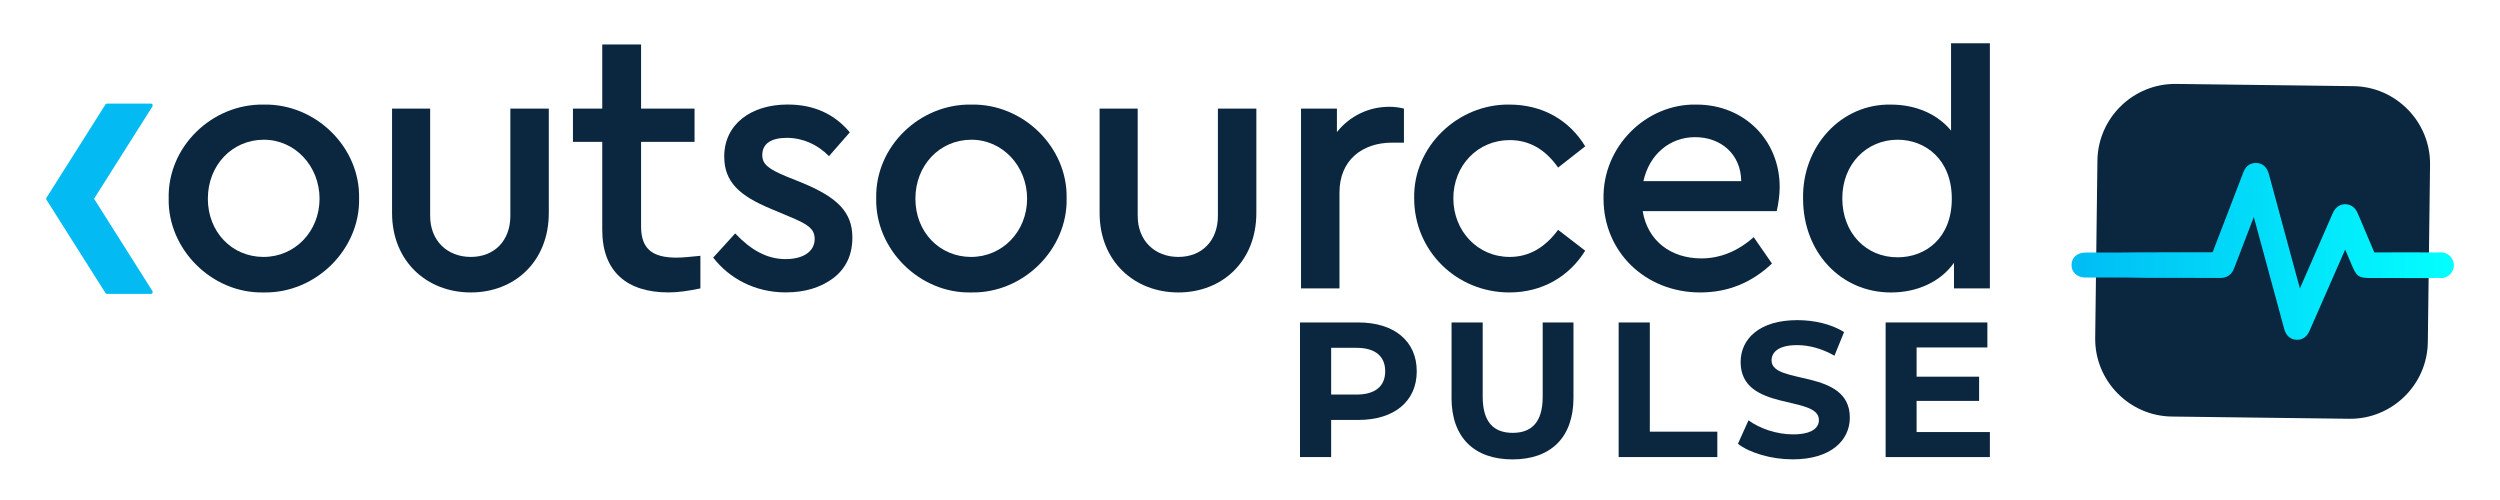 <?xml version="1.0" encoding="UTF-8"?>
<svg xmlns="http://www.w3.org/2000/svg" xmlns:xlink="http://www.w3.org/1999/xlink" version="1.1" viewBox="0 0 1000 200">
  <defs>
    <style>
      .cls-1 {
        fill: #03baf2;
      }

      .cls-2 {
        fill: url(#linear-gradient);
      }

      .cls-3 {
        fill: #0b2740;
      }

      .cls-4 {
        fill: #fff;
      }
    </style>
    <linearGradient id="linear-gradient" x1="828.59" y1="100.53" x2="981.52" y2="100.53" gradientUnits="userSpaceOnUse">
      <stop offset="0" stop-color="#00bcf4"/>
      <stop offset="1" stop-color="#03ffff"/>
    </linearGradient>
  </defs>
  <!-- Generator: Adobe Illustrator 28.6.0, SVG Export Plug-In . SVG Version: 1.2.0 Build 709)  -->
  <g>
    <g id="Layer_1">
      <g>
        <rect class="cls-4" width="1000" height="200"/>
        <g id="Outsourced_University_Logo">
          <g>
            <path class="cls-1" d="M61.01,41.83c-.12-.24-.34-.39-.59-.39h-17.67c-.22,0-.43.12-.55.32l-23.6,37.33c-.16.25-.16.57,0,.82l23.6,37.33c.12.2.33.32.55.32h17.67c.25,0,.47-.15.59-.39.12-.24.1-.53-.04-.75l-23.34-36.92,23.34-36.92c.14-.22.15-.51.04-.75Z"/>
            <g>
              <path class="cls-3" d="M105.41,41.83c20.95-.44,38.67,17.14,38.23,37.5.44,20.36-17.29,38.09-38.23,37.65-20.66.44-38.38-17.29-37.94-37.65-.44-20.66,17.29-37.79,37.94-37.5ZM105.55,55.89c-12.74,0-22.41,10.25-22.41,23.59s9.67,23.29,22.27,23.29,22.41-10.25,22.41-23.29-9.82-23.59-22.27-23.59Z"/>
              <path class="cls-3" d="M156.82,43.44h15.24v42.92c0,9.96,6.88,16.41,16.26,16.41s15.82-6.45,15.82-16.41v-42.92h15.38v41.75c0,19.34-13.62,31.79-31.2,31.79s-31.5-12.45-31.5-31.79v-41.75Z"/>
              <path class="cls-3" d="M280.17,115.36c-4.83,1.03-9.08,1.61-12.75,1.61-16.55,0-26.52-8.2-26.52-25.05v-35.16h-11.72v-13.33h11.72v-25.65h15.53v25.65h21.39v13.33h-21.39v33.84c0,9.23,4.83,12.45,14.21,12.45,2.2,0,5.27-.29,9.52-.73v13.04Z"/>
              <path class="cls-3" d="M294.08,93.39c6.3,6.59,12.6,10.25,20.22,10.25,6.59,0,11.57-2.78,11.57-8.06,0-4.25-3.08-6.01-10.11-8.94l-7.32-3.08c-12.75-5.27-18.75-10.84-18.75-20.95,0-12.89,10.69-20.8,25.34-20.8,10.4,0,18.6,3.66,24.9,11.13l-8.35,9.52c-4.54-4.69-10.55-7.32-16.85-7.32s-9.82,2.34-9.82,6.89c0,3.66,2.49,5.57,9.52,8.5l6.89,2.78c13.62,5.71,19.63,11.57,19.63,21.68,0,6.88-2.49,12.31-7.62,16.26-5.13,3.81-11.43,5.71-19.04,5.71-12.31,0-22.56-5.57-29.01-13.92l8.79-9.67Z"/>
              <path class="cls-3" d="M388.42,41.83c20.95-.44,38.67,17.14,38.23,37.5.44,20.36-17.29,38.09-38.23,37.65-20.66.44-38.38-17.29-37.94-37.65-.44-20.66,17.29-37.79,37.94-37.5ZM388.57,55.89c-12.74,0-22.41,10.25-22.41,23.59s9.67,23.29,22.27,23.29,22.41-10.25,22.41-23.29-9.82-23.59-22.27-23.59Z"/>
              <path class="cls-3" d="M439.84,43.44h15.24v42.92c0,9.96,6.88,16.41,16.26,16.41s15.82-6.45,15.82-16.41v-42.92h15.38v41.75c0,19.34-13.62,31.79-31.2,31.79s-31.5-12.45-31.5-31.79v-41.75Z"/>
              <path class="cls-3" d="M561.57,57.06h-4.69c-12.16,0-21.09,7.18-21.09,19.92v38.38h-15.38V43.44h14.36v9.38c5.13-6.45,12.74-10.11,20.95-10.11,2.2,0,4.1.29,5.86.73v13.62Z"/>
              <path class="cls-3" d="M603.76,41.83c13.33,0,24.03,6.3,30.32,16.7l-10.84,8.5c-5.13-7.33-11.57-10.99-19.34-10.99-12.89,0-22.56,10.25-22.56,23.29s9.67,23.44,22.56,23.44c7.62,0,14.06-3.66,19.34-10.84l10.84,8.35c-6.45,10.4-17.29,16.7-30.32,16.7-21.24,0-38.09-16.7-38.09-37.65-.44-20.66,17.43-37.79,38.09-37.5Z"/>
              <path class="cls-3" d="M657.08,84.46c1.9,11.72,11.13,18.9,23.44,18.9,7.47,0,14.5-2.78,20.95-8.5l7.32,10.55c-8.2,7.76-17.73,11.57-28.71,11.57-21.97,0-38.67-16.26-38.67-37.5-.44-20.66,16.85-38.09,37.21-37.65,19.04,0,33.25,14.21,33.25,32.96,0,3.08-.44,6.3-1.17,9.67h-53.62ZM696.49,72.44c-.15-10.99-8.35-17.58-18.46-17.58s-18.31,6.88-20.66,17.58h39.11Z"/>
              <path class="cls-3" d="M795.95,17.31v98.06h-14.36v-10.25c-5.27,7.47-14.5,11.87-25.2,11.87-20.22,0-35.16-16.26-35.16-37.5-.44-20.95,15.24-38.09,35.16-37.65,9.96,0,18.61,3.81,24.03,10.4V17.31h15.53ZM759.04,55.89c-12.31,0-22.12,9.67-22.12,23.44s9.38,23.59,22.12,23.59c11.28,0,21.68-7.76,21.68-23.44s-10.55-23.59-21.68-23.59Z"/>
            </g>
          </g>
          <g>
            <path class="cls-3" d="M566.7,148.52c0,12-9,19.46-23.39,19.46h-10.85v14.85h-12.46v-53.85h23.31c14.39,0,23.39,7.46,23.39,19.54ZM554.08,148.52c0-5.92-3.85-9.39-11.46-9.39h-10.16v18.69h10.16c7.62,0,11.46-3.46,11.46-9.31Z"/>
            <path class="cls-3" d="M580.62,159.14v-30.16h12.46v29.7c0,10.23,4.46,14.46,12,14.46s12-4.23,12-14.46v-29.7h12.31v30.16c0,15.85-9.08,24.62-24.39,24.62s-24.39-8.77-24.39-24.62Z"/>
            <path class="cls-3" d="M647.47,128.98h12.46v43.7h27v10.16h-39.47v-53.85Z"/>
            <path class="cls-3" d="M695.17,177.52l4.23-9.39c4.54,3.31,11.31,5.62,17.77,5.62,7.39,0,10.39-2.46,10.39-5.77,0-10.08-31.31-3.15-31.31-23.16,0-9.16,7.39-16.77,22.69-16.77,6.77,0,13.69,1.62,18.69,4.77l-3.85,9.46c-5-2.85-10.16-4.23-14.93-4.23-7.39,0-10.23,2.77-10.23,6.15,0,9.92,31.31,3.08,31.31,22.85,0,9-7.46,16.69-22.85,16.69-8.54,0-17.16-2.54-21.93-6.23Z"/>
            <path class="cls-3" d="M795.95,172.83v10h-41.7v-53.85h40.7v10h-28.31v11.69h25v9.69h-25v12.46h29.31Z"/>
          </g>
        </g>
        <g>
          <path class="cls-3" d="M941.38,34.46l-70.99-.89c-17.06-.21-31.2,13.57-31.42,30.64l-.89,70.99c-.21,17.06,13.57,31.2,30.64,31.42l70.99.89c17.06.21,31.2-13.57,31.42-30.64l.89-70.99c.21-17.06-13.57-31.2-30.64-31.42Z"/>
          <path class="cls-2" d="M976.37,100.93c-.24,0-.48.02-.72.06-7.72-.08-16.15-.08-25.74-.02-.08,0-.14,0-.19,0-.02-.05-.05-.11-.08-.19-1.36-3.31-2.79-6.65-4.18-9.89-.76-1.77-1.51-3.54-2.26-5.31-.4-.94-1.61-3.8-4.99-3.88-.04,0-.09,0-.13,0-3.42,0-4.69,2.91-5.11,3.88-4.33,9.93-8.67,19.85-13.01,29.78-.54-1.95-1.07-3.89-1.6-5.84-3.58-13.19-7.16-26.39-10.73-39.59-.32-1.19-1.18-4.36-4.76-4.71-2.51-.25-4.52,1.06-5.48,3.57-2.86,7.45-5.72,14.89-8.58,22.33l-3.12,8.11c-.03.09-.06.17-.09.26l-.03.08c-.18.48-.38,1.01-.52,1.32-.35.02-.91.02-1.43.02h-6.64c-6.9-.02-14.03-.02-21.05.02l-8.82.09h-3.9c-3.04,0-5.94,0-8.85,0-3.47,0-5.73,1.95-5.75,4.95-.01,1.36.46,2.55,1.35,3.46.72.72,2.05,1.59,4.35,1.59h1.98c4.53.02,9.22.03,13.83-.01l9.7.15h13.44c1.42,0,2.83,0,4.25,0,3.44,0,7-.01,10.5.03.03,0,.06,0,.09,0,2.7,0,4.57-1.3,5.55-3.88,2.47-6.49,5.01-13.07,7.47-19.44l.41-1.06.76,2.81c3.78,13.9,7.57,27.8,11.32,41.7.29,1.08,1.18,4.37,4.96,4.58.11,0,.22.01.33.01,3.35,0,4.59-2.85,5.01-3.8,4.69-10.75,9.48-21.66,14.15-32.27.66,1.51,1.31,3.01,1.95,4.52.21.49.39.93.56,1.34,2.07,4.99,2.89,5.55,8.05,5.51.49,0,1.04-.02,1.66,0,5.02,0,10.05.01,15.1.01h6.66s3.33-.06,3.33-.06c.61.12,1.27.14,1.94.02,2.22-.39,3.97-2.26,4.21-4.51.33-3.1-2.09-5.72-5.12-5.72Z"/>
        </g>
      </g>
    </g>
  </g>
</svg>